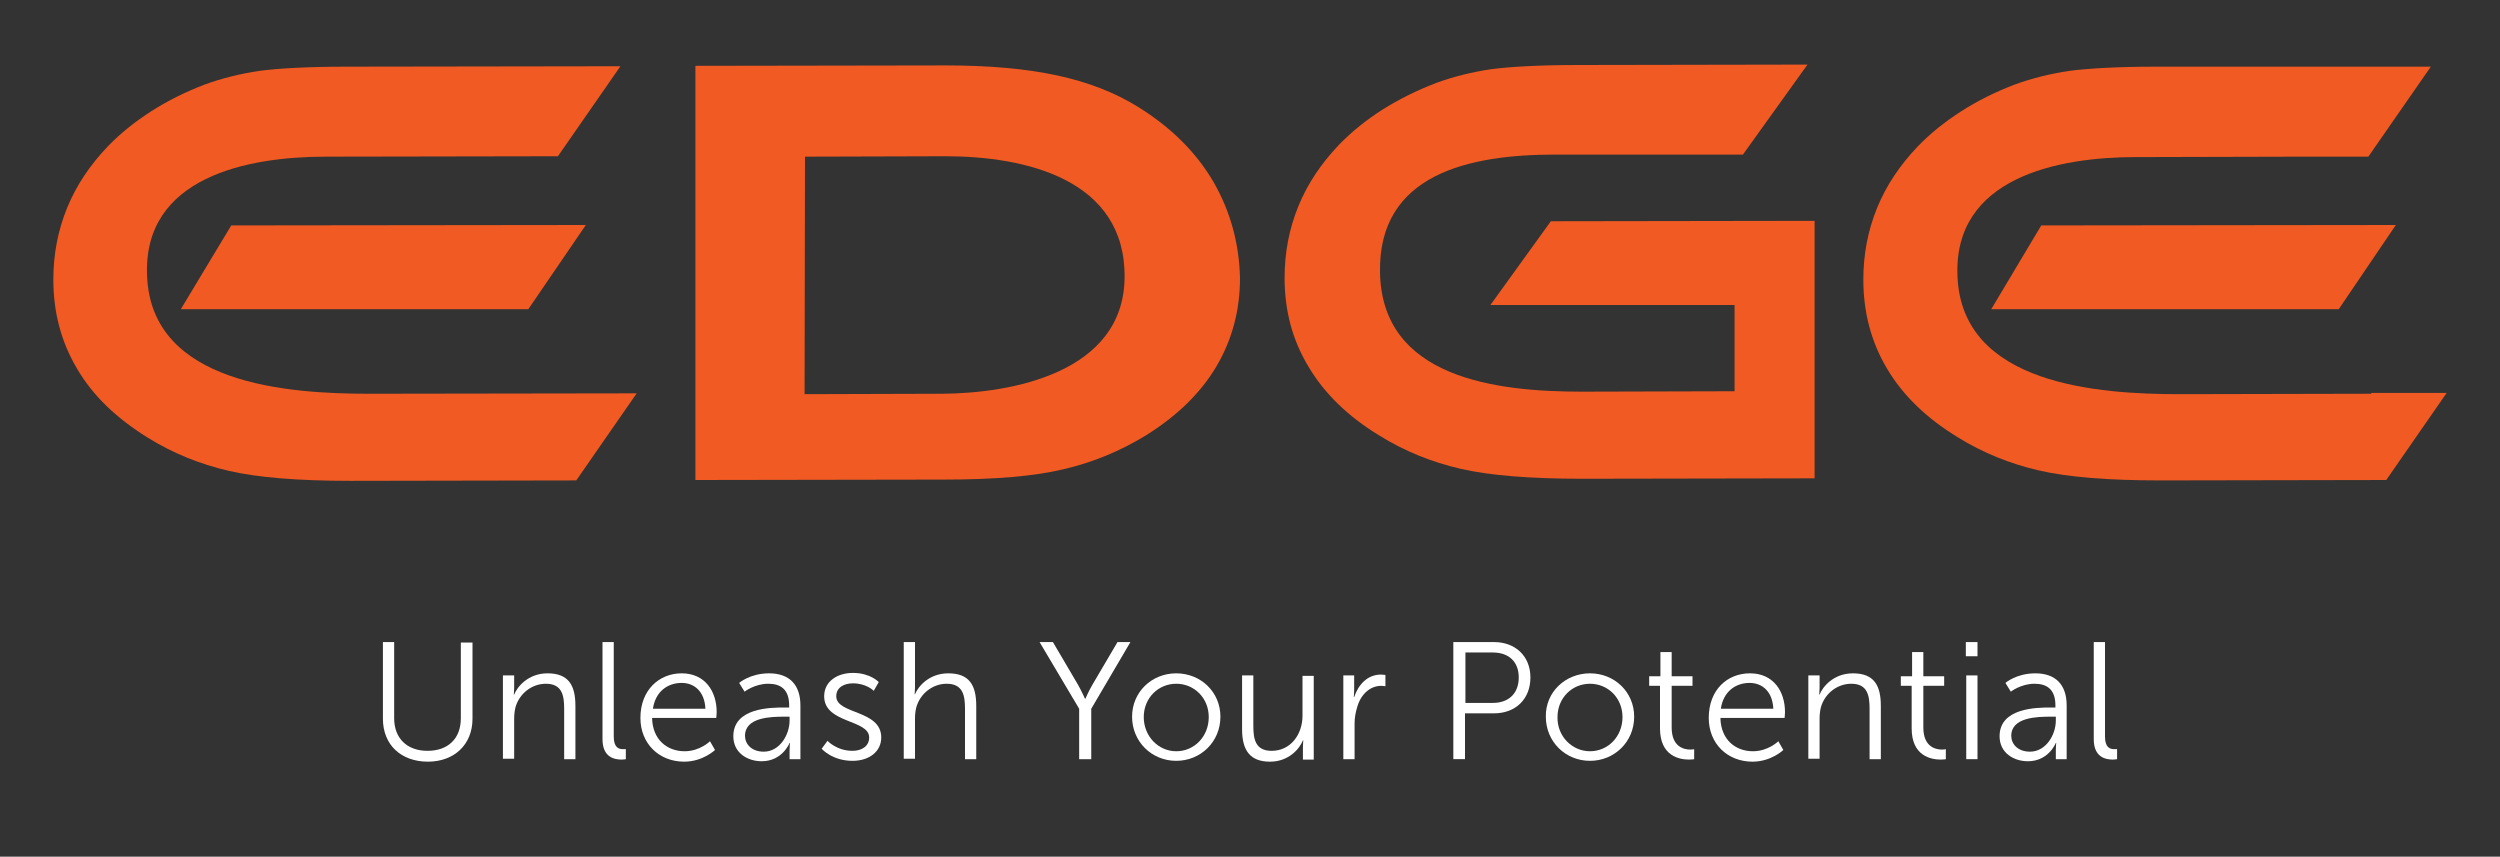 <svg enable-background="new 0 0 600 205.6" viewBox="0 0 600 205.6" xmlns="http://www.w3.org/2000/svg"><rect x="0" y="0" width="600" height="205.6" fill="#333333" stroke="none"/><g fill="#f15a22"><path d="m126.8 74.2 13.8-20.2-85.1.1-12.1 20.1z"/><path d="m88.6 94.5c-19.4 0-52.2-2.2-53.3-28.2-1.1-23.9 24.3-28.7 42.8-28.7l55.8-.1 15-21.6-65.7.1c-9.2 0-16.2.4-20.9 1-4.7.7-9.1 1.8-13.2 3.3-4.7 1.8-8.9 3.9-12.8 6.4s-7.4 5.3-10.4 8.4c-4.3 4.5-7.6 9.4-9.8 14.8s-3.3 11.1-3.3 17.2c0 7.9 1.9 15 5.7 21.4 3.8 6.5 9.5 11.9 16.9 16.5 6.1 3.8 12.6 6.4 19.5 8s16.6 2.4 29.2 2.4l54.2-.1 14.5-20.9z"/><path d="m291.2 43.6c-4.1-7-10.1-13-18-17.9-5.6-3.5-12.1-6-19.5-7.6s-16.3-2.4-26.7-2.4l-60.1.1v99.4l59.6-.1c12.2 0 21.8-.8 28.8-2.5 6.9-1.6 13.5-4.3 19.7-8.1 7.4-4.6 13.1-10.1 16.9-16.5s5.7-13.5 5.7-21.3c-.2-8.3-2.3-16-6.4-23.1zm-65.1 50.9-33 .1.1-57 33.7-.1c19.2 0 43.3 5.5 43 29.2-.3 22.8-27.2 27.7-43.8 27.8z"/><path d="m372.2 53.1-14.5 20.1h58.6v20.7l-36.6.1c-20.6 0-48.1-3.2-48.5-28.7-.4-23.6 21.5-28.2 42-28.2h18.9 26.2l15.5-21.6-55 .1c-9.2 0-16.2.4-20.9 1-4.7.7-9.1 1.8-13.2 3.3-4.7 1.8-8.9 3.9-12.9 6.4-3.9 2.5-7.4 5.3-10.4 8.4-4.3 4.5-7.6 9.4-9.8 14.8s-3.3 11.1-3.3 17.2c0 7.9 1.9 15 5.8 21.4 3.8 6.4 9.5 11.9 16.9 16.4 6.1 3.8 12.6 6.4 19.5 8s16.7 2.4 29.2 2.4l55.8-.1v-61.8z"/><path d="m561.3 74.2 13.7-20.2-85.1.1-12 20.1z"/><path d="m569.1 94.5-46 .1c-19.4 0-52.2-2.2-53.3-28.2-1.1-23.9 24.3-28.7 42.8-28.7l38.5-.1h17.3l15-21.6h-65.8c-9.2 0-16.2.4-20.9 1-4.7.7-9.1 1.8-13.2 3.3-4.7 1.8-8.9 3.9-12.8 6.4s-7.4 5.3-10.4 8.4c-4.3 4.5-7.6 9.4-9.8 14.8s-3.3 11.1-3.3 17.2c0 7.9 1.9 15 5.7 21.4s9.5 11.9 16.9 16.4c6.1 3.8 12.6 6.4 19.5 8s16.6 2.4 29.2 2.4l54.2-.1 14.5-20.9h-18.1z"/></g><g fill="#fff"><path d="m91.8 154.1h2.8v18.3c0 4.8 3.1 7.8 8 7.8s8-2.9 8-7.8v-18.2h2.8v18.3c0 6.2-4.4 10.3-10.7 10.3-6.4 0-10.8-4-10.8-10.3v-18.4z"/><path d="m120.7 162.1h2.7v3c0 .9-.1 1.6-.1 1.6h.1c.7-1.8 3.3-5.1 8-5.1 5 0 6.7 2.8 6.7 7.8v12.8h-2.7v-12.1c0-3.2-.5-6-4.4-6-3.4 0-6.4 2.4-7.3 5.7-.2.8-.3 1.8-.3 2.7v9.6h-2.7z"/><path d="m144.6 154.1h2.7v22.7c0 2.6 1.2 3 2.2 3h.7v2.4s-.5.1-1 .1c-1.7 0-4.6-.5-4.6-4.9z"/><path d="m163.6 161.6c5.6 0 8.4 4.3 8.4 9.3 0 .5-.1 1.4-.1 1.4h-15.4c.1 5.2 3.6 8 7.8 8 3.7 0 6.1-2.4 6.1-2.4l1.2 2.1s-2.9 2.8-7.4 2.8c-6 0-10.5-4.3-10.5-10.5 0-6.7 4.5-10.7 9.9-10.7zm5.7 8.5c-.2-4.2-2.7-6.2-5.7-6.2-3.4 0-6.3 2.1-6.9 6.2z"/><path d="m188.3 169.8h1.1v-.5c0-3.9-2.1-5.2-5-5.2-3.3 0-5.7 1.9-5.7 1.9l-1.3-2.1s2.6-2.3 7.2-2.3c4.8 0 7.5 2.7 7.5 7.7v12.9h-2.6v-2.2c0-1 .1-1.7.1-1.7h-.1s-1.7 4.4-6.7 4.4c-3.4 0-6.8-2-6.8-6 0-6.8 8.8-6.9 12.3-6.9zm-5 10.6c3.8 0 6.2-4 6.2-7.5v-.9h-1.2c-3.2 0-9.5.1-9.5 4.6 0 1.9 1.5 3.8 4.5 3.8z"/><path d="m198.6 177.8s2.2 2.4 6 2.4c2.2 0 4-1.1 4-3.2 0-4.4-10.8-3.3-10.8-9.9 0-3.6 3.2-5.6 6.9-5.6 4.2 0 6.2 2.2 6.2 2.2l-1.2 2.1s-1.7-1.8-5-1.8c-2 0-4 .9-4 3.1 0 4.4 10.8 3.2 10.8 9.9 0 3.3-2.8 5.6-6.9 5.6-4.9 0-7.4-2.9-7.4-2.9z"/><path d="m216.9 154.1h2.7v10.9c0 .9-.1 1.6-.1 1.6h.1c.8-1.9 3.4-5 8-5 5 0 6.7 2.8 6.7 7.8v12.8h-2.7v-12.1c0-3.2-.5-6-4.4-6-3.4 0-6.4 2.4-7.3 5.7-.2.8-.3 1.7-.3 2.7v9.6h-2.7z"/><path d="m259 170.1-9.5-16h3.2l6 10.2c.8 1.4 1.7 3.4 1.7 3.4h.1s.8-1.9 1.7-3.4l6-10.2h3.1l-9.4 16v12.1h-2.9z"/><path d="m282.3 161.6c5.9 0 10.6 4.5 10.6 10.4 0 6.1-4.8 10.6-10.6 10.6-5.9 0-10.6-4.6-10.6-10.6 0-5.9 4.7-10.4 10.6-10.4zm0 18.7c4.3 0 7.8-3.5 7.8-8.2 0-4.6-3.5-8-7.8-8s-7.8 3.4-7.8 8 3.5 8.2 7.8 8.2z"/><path d="m298.1 162.1h2.7v12.1c0 3.2.5 6 4.4 6 4.6 0 7.4-4 7.4-8.4v-9.6h2.7v20.1h-2.6v-3c0-.9.1-1.6.1-1.6h-.1c-.8 2-3.4 5.1-7.9 5.1-4.7 0-6.7-2.6-6.7-7.8z"/><path d="m322.3 162.1h2.7v3.6c0 .9-.1 1.6-.1 1.6h.1c1-3 3.2-5.4 6.4-5.4.6 0 1.1.1 1.1.1v2.7s-.5-.1-1-.1c-2.8 0-5 2.2-5.8 5.2-.4 1.3-.6 2.6-.6 3.9v8.5h-2.7v-20.1z"/><path d="m348.9 154.1h9.7c5 0 8.7 3.3 8.7 8.5s-3.6 8.6-8.7 8.6h-7v11h-2.8v-28.1zm9.4 14.6c3.8 0 6.2-2.3 6.2-6.1s-2.4-6-6.2-6h-6.6v12.1z"/><path d="m381.6 161.6c5.9 0 10.6 4.5 10.6 10.4 0 6.1-4.8 10.6-10.6 10.6-5.9 0-10.6-4.6-10.6-10.6-.1-5.9 4.7-10.4 10.6-10.4zm0 18.7c4.3 0 7.8-3.5 7.8-8.2 0-4.6-3.5-8-7.8-8s-7.8 3.4-7.8 8c-.1 4.6 3.5 8.2 7.8 8.2z"/><path d="m398.4 164.6h-2.6v-2.3h2.7v-5.8h2.7v5.8h5v2.3h-5v10c0 4.7 3 5.3 4.5 5.3.6 0 .9-.1.9-.1v2.4s-.4.1-1.2.1c-2.3 0-7-.8-7-7.5z"/><path d="m420 161.6c5.6 0 8.4 4.3 8.4 9.3 0 .5-.1 1.4-.1 1.4h-15.4c.1 5.2 3.6 8 7.8 8 3.7 0 6.1-2.4 6.1-2.4l1.2 2.1s-2.9 2.8-7.4 2.8c-6 0-10.5-4.3-10.5-10.5 0-6.7 4.4-10.7 9.9-10.7zm5.6 8.5c-.2-4.2-2.7-6.2-5.7-6.2-3.4 0-6.3 2.1-6.9 6.2z"/><path d="m434 162.1h2.7v3c0 .9-.1 1.6-.1 1.6h.1c.7-1.8 3.3-5.1 8-5.1 5 0 6.7 2.8 6.7 7.8v12.8h-2.7v-12.1c0-3.2-.5-6-4.4-6-3.4 0-6.4 2.4-7.3 5.7-.2.8-.3 1.8-.3 2.7v9.6h-2.7z"/><path d="m458.8 164.6h-2.6v-2.3h2.7v-5.8h2.7v5.8h5v2.3h-5v10c0 4.7 3 5.3 4.5 5.3.6 0 .9-.1.9-.1v2.4s-.4.1-1.2.1c-2.3 0-7-.8-7-7.5z"/><path d="m471.8 154.1h2.8v3.4h-2.8zm.1 8h2.7v20.1h-2.7z"/><path d="m492.2 169.8h1.1v-.5c0-3.9-2.1-5.2-5-5.2-3.3 0-5.7 1.9-5.7 1.9l-1.3-2.1s2.6-2.3 7.2-2.3c4.8 0 7.5 2.7 7.5 7.7v12.9h-2.6v-2.2c0-1 .1-1.7.1-1.7h-.1s-1.7 4.4-6.7 4.4c-3.4 0-6.8-2-6.8-6 0-6.8 8.8-6.9 12.3-6.9zm-5 10.6c3.8 0 6.2-4 6.2-7.5v-.9h-1.2c-3.2 0-9.5.1-9.5 4.6 0 1.9 1.5 3.8 4.5 3.8z"/><path d="m502.5 154.1h2.7v22.7c0 2.6 1.2 3 2.2 3h.7v2.4s-.5.1-1 .1c-1.7 0-4.6-.5-4.6-4.9z"/></g></svg>